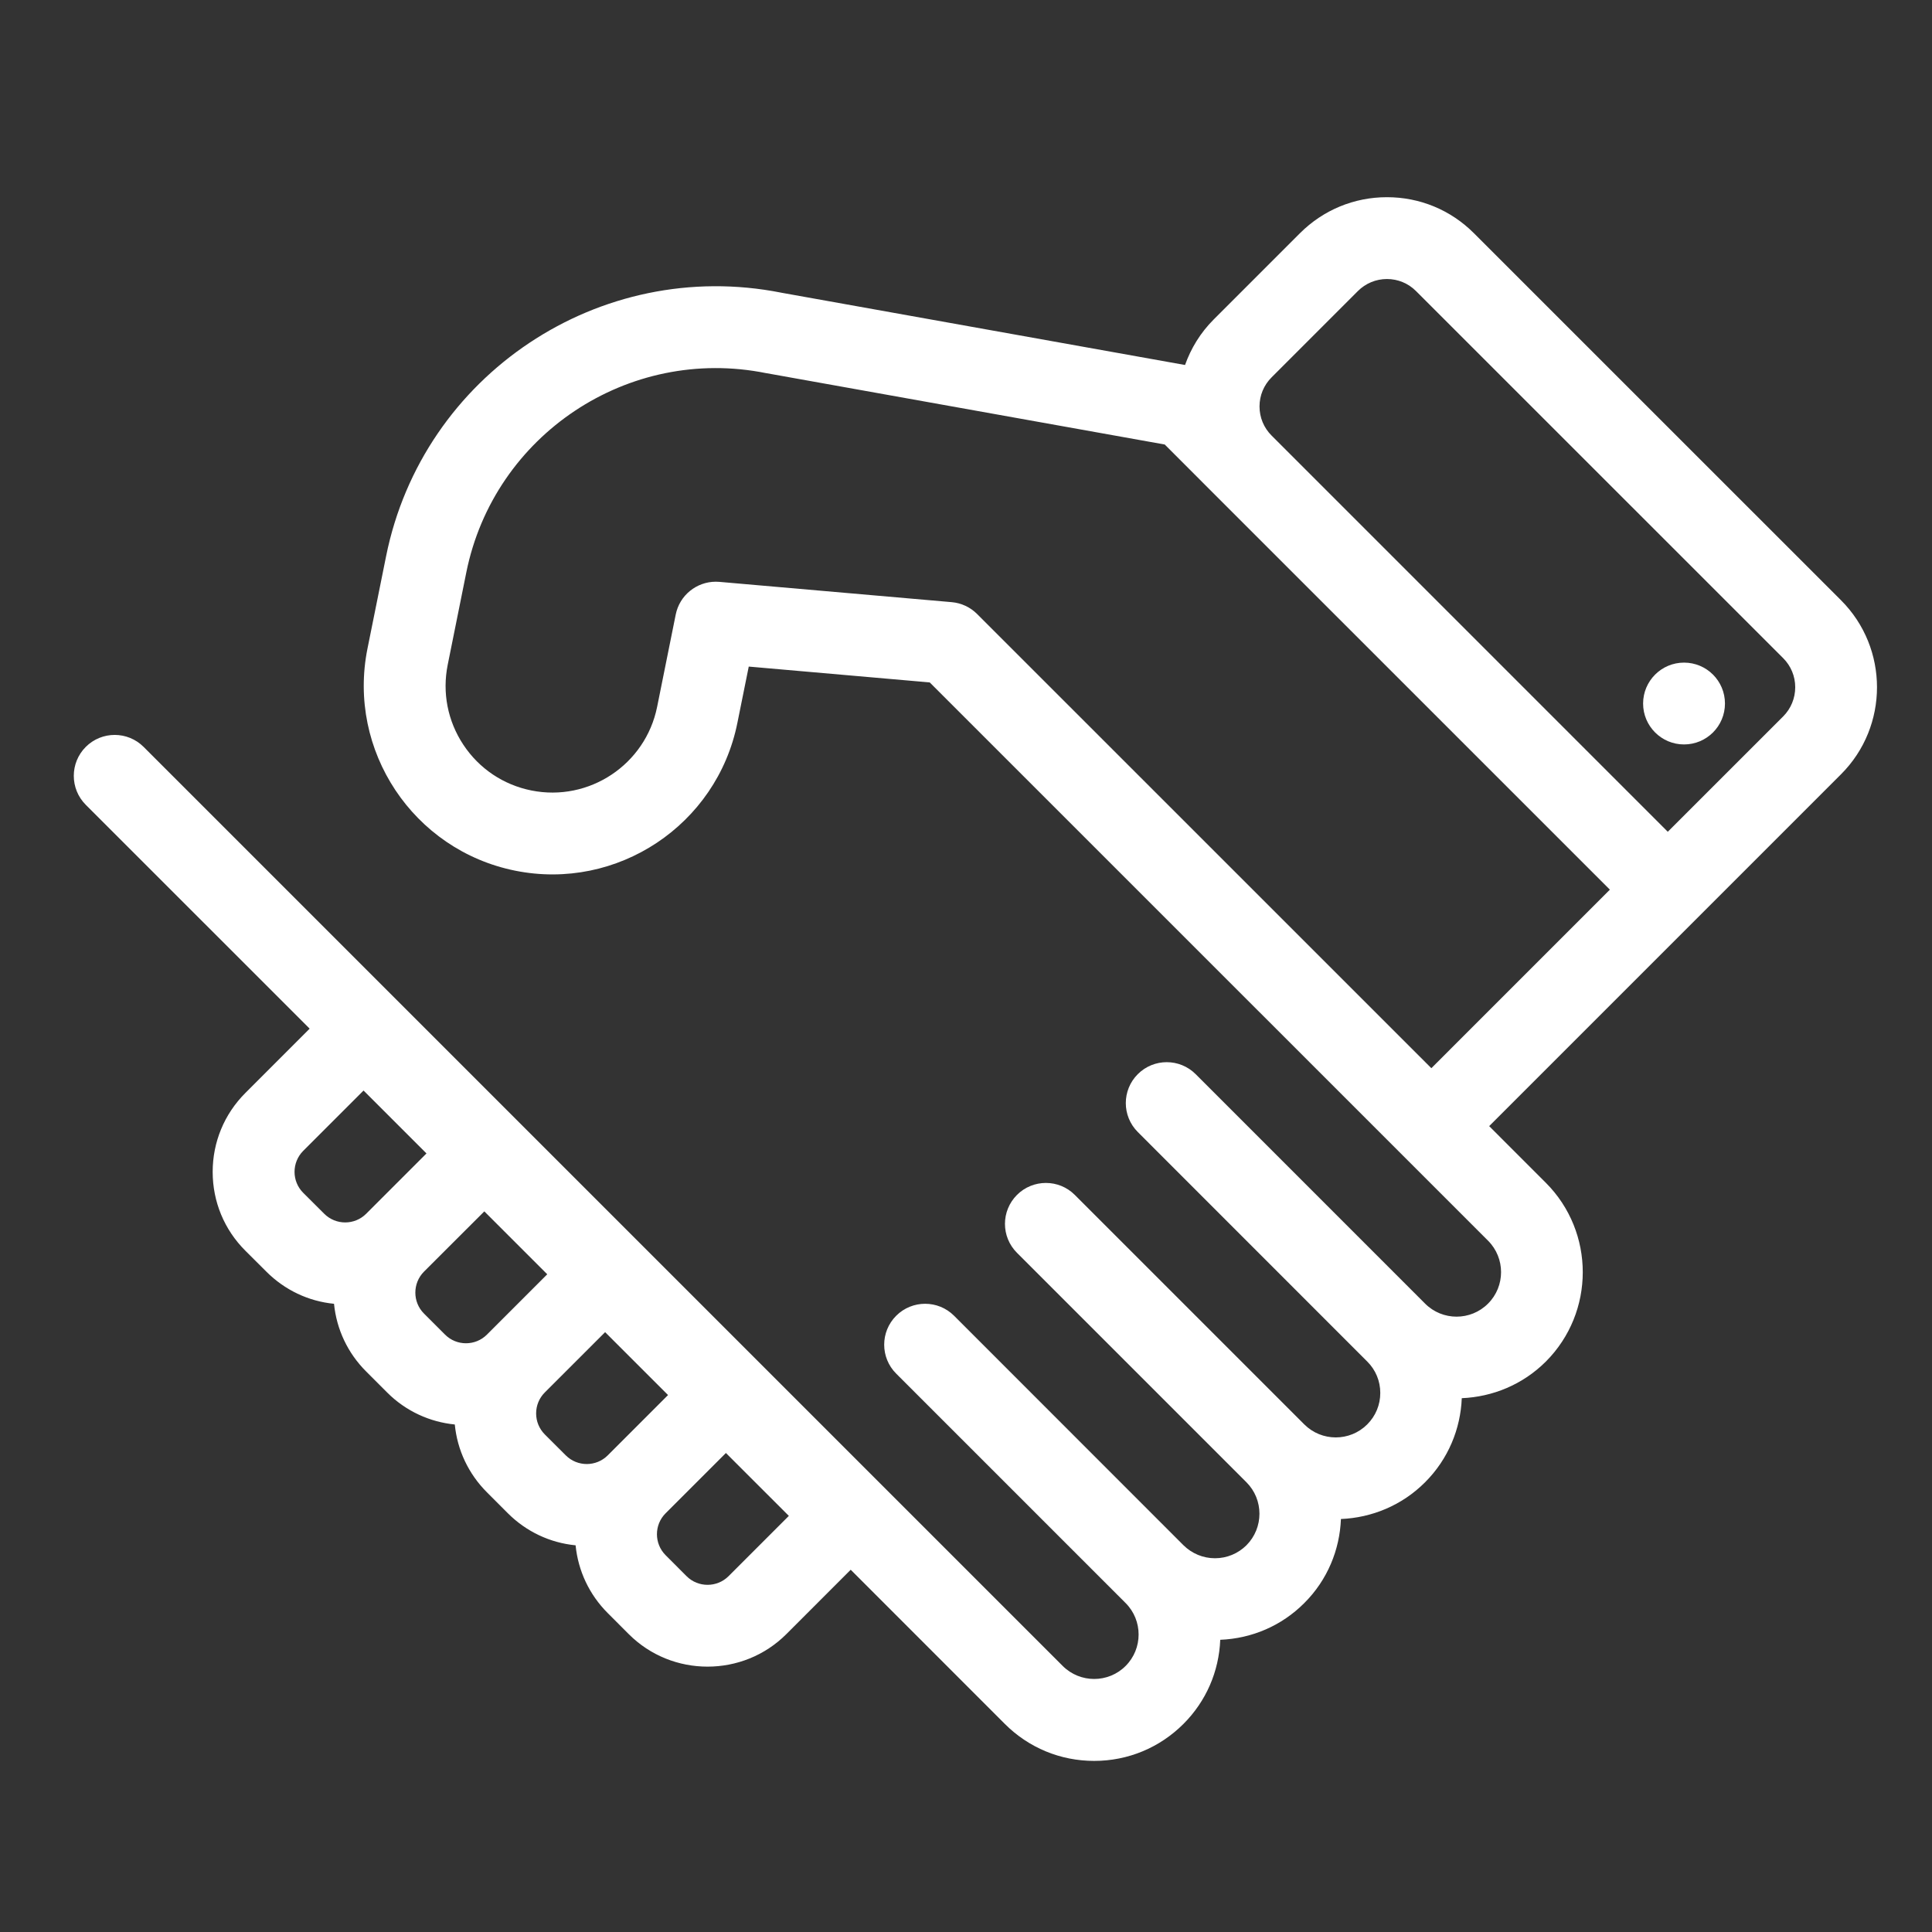 <svg
    xmlns="http://www.w3.org/2000/svg"
    viewBox="0 0 150 150"
    id="vector">
    <rect x="0" y="0" width="150" height="150" fill="#333333" stroke="none"/>
    <g id="group">
        <path
            id="path"
            d="M 142.938 46.605 L 114.434 18.106 C 112.633 16.302 110.236 15.31 107.681 15.31 C 105.131 15.31 102.735 16.302 100.929 18.106 L 94.23 24.805 C 93.2 25.834 92.465 27.048 92.006 28.338 L 60.67 22.727 C 60.669 22.725 60.667 22.725 60.664 22.725 C 46.576 19.928 32.819 29.088 29.977 43.181 L 28.532 50.349 C 26.936 58.267 32.078 66.004 39.996 67.599 C 47.914 69.196 55.654 64.054 57.248 56.136 L 58.133 51.753 L 72.184 52.983 L 108.88 89.675 L 115.532 96.327 C 116.879 97.674 116.879 99.864 115.532 101.211 C 114.186 102.563 111.989 102.563 110.643 101.211 L 92.831 83.397 C 91.59 82.157 89.579 82.157 88.338 83.397 C 87.097 84.638 87.097 86.649 88.338 87.89 L 106.151 105.708 C 106.805 106.356 107.165 107.224 107.165 108.147 C 107.165 109.07 106.806 109.937 106.151 110.591 C 104.804 111.937 102.613 111.937 101.266 110.591 L 83.449 92.774 C 82.214 91.533 80.197 91.533 78.956 92.774 C 77.715 94.02 77.715 96.026 78.956 97.266 L 96.774 115.084 C 98.12 116.431 98.12 118.621 96.774 119.974 C 96.125 120.618 95.253 120.982 94.33 120.982 C 93.407 120.982 92.54 120.618 91.886 119.974 L 74.075 102.155 C 72.833 100.915 70.82 100.915 69.58 102.155 C 68.338 103.396 68.338 105.408 69.58 106.648 L 87.393 124.461 C 88.738 125.807 88.738 127.998 87.393 129.344 C 86.051 130.691 83.855 130.691 82.508 129.344 L 19.476 66.314 L 11.152 57.99 C 9.91 56.749 7.899 56.749 6.658 57.99 C 5.42 59.231 5.42 61.242 6.658 62.484 L 14.983 70.807 L 24.041 79.865 L 19.048 84.86 C 17.413 86.497 16.512 88.672 16.512 90.984 C 16.512 93.296 17.412 95.472 19.048 97.103 L 20.678 98.728 C 22.107 100.16 23.948 101.031 25.933 101.226 C 26.131 103.211 26.997 105.053 28.426 106.479 L 30.056 108.11 C 31.522 109.579 33.391 110.407 35.31 110.597 C 35.504 112.582 36.373 114.43 37.804 115.861 L 39.433 117.492 C 40.863 118.918 42.704 119.784 44.689 119.978 C 44.887 121.964 45.753 123.807 47.182 125.237 L 48.812 126.869 C 50.5 128.558 52.716 129.397 54.933 129.397 C 57.151 129.397 59.368 128.558 61.056 126.869 L 66.049 121.874 L 78.014 133.844 C 79.868 135.697 82.328 136.716 84.952 136.716 C 87.57 136.716 90.03 135.696 91.884 133.844 C 93.642 132.085 94.64 129.779 94.74 127.313 C 97.206 127.212 99.511 126.22 101.264 124.462 C 103.076 122.656 104.016 120.312 104.11 117.936 C 106.492 117.836 108.836 116.891 110.641 115.085 C 112.452 113.274 113.397 110.93 113.492 108.555 C 115.868 108.454 118.213 107.515 120.022 105.709 C 123.84 101.881 123.84 95.662 120.022 91.835 L 115.62 87.432 L 131.733 71.319 L 142.936 60.115 C 146.661 56.391 146.661 50.33 142.938 46.605 Z M 23.541 92.61 C 22.644 91.713 22.644 90.256 23.541 89.352 L 28.226 84.669 L 33.111 89.553 L 28.428 94.237 C 27.531 95.133 26.07 95.133 25.174 94.237 L 23.541 92.61 Z M 32.92 101.986 C 32.023 101.094 32.023 99.627 32.92 98.728 L 37.603 94.051 L 42.488 98.935 L 37.806 103.618 C 36.909 104.515 35.447 104.515 34.552 103.618 L 32.92 101.986 Z M 42.298 111.368 C 41.864 110.93 41.625 110.354 41.625 109.737 C 41.625 109.124 41.865 108.544 42.298 108.11 L 46.981 103.428 L 51.867 108.311 L 47.184 112.995 C 46.287 113.891 44.826 113.891 43.928 112.995 L 42.298 111.368 Z M 56.563 122.376 C 55.665 123.269 54.204 123.269 53.307 122.376 L 51.677 120.744 C 50.781 119.847 50.781 118.385 51.677 117.492 L 56.36 112.81 L 61.246 117.693 L 56.563 122.376 Z M 111.13 82.934 L 75.86 47.669 C 75.332 47.141 74.632 46.815 73.889 46.751 L 55.854 45.176 C 55.761 45.167 55.668 45.164 55.576 45.164 C 54.077 45.164 52.763 46.22 52.463 47.714 L 51.019 54.882 C 50.114 59.364 45.736 62.275 41.25 61.371 C 39.079 60.934 37.208 59.678 35.981 57.832 C 34.757 55.988 34.323 53.776 34.762 51.603 L 36.205 44.436 C 38.359 33.756 48.798 26.813 59.482 28.971 C 59.504 28.976 59.526 28.979 59.549 28.981 L 90.431 34.512 L 94.228 38.313 L 124.991 69.073 L 111.13 82.934 Z M 138.445 55.623 L 129.486 64.578 L 98.728 33.819 C 98.121 33.215 97.789 32.412 97.789 31.557 C 97.789 30.703 98.121 29.902 98.728 29.296 L 105.422 22.601 C 106.024 21.998 106.832 21.663 107.682 21.663 C 108.537 21.663 109.34 21.997 109.942 22.601 L 138.446 51.1 C 139.048 51.702 139.381 52.507 139.381 53.358 C 139.38 54.213 139.047 55.019 138.445 55.623 Z"
            fill="#ffffff"
            stroke-width="1"/>
        <path
            id="path_1"
            d="M 130.747 51.445 C 132.506 51.445 133.926 52.868 133.926 54.622 C 133.926 56.375 132.506 57.798 130.747 57.798 C 128.995 57.798 127.57 56.375 127.57 54.622 C 127.57 52.868 128.995 51.445 130.747 51.445 Z"
            fill="#ffffff"
            stroke-width="1"/>
    </g>
</svg>
